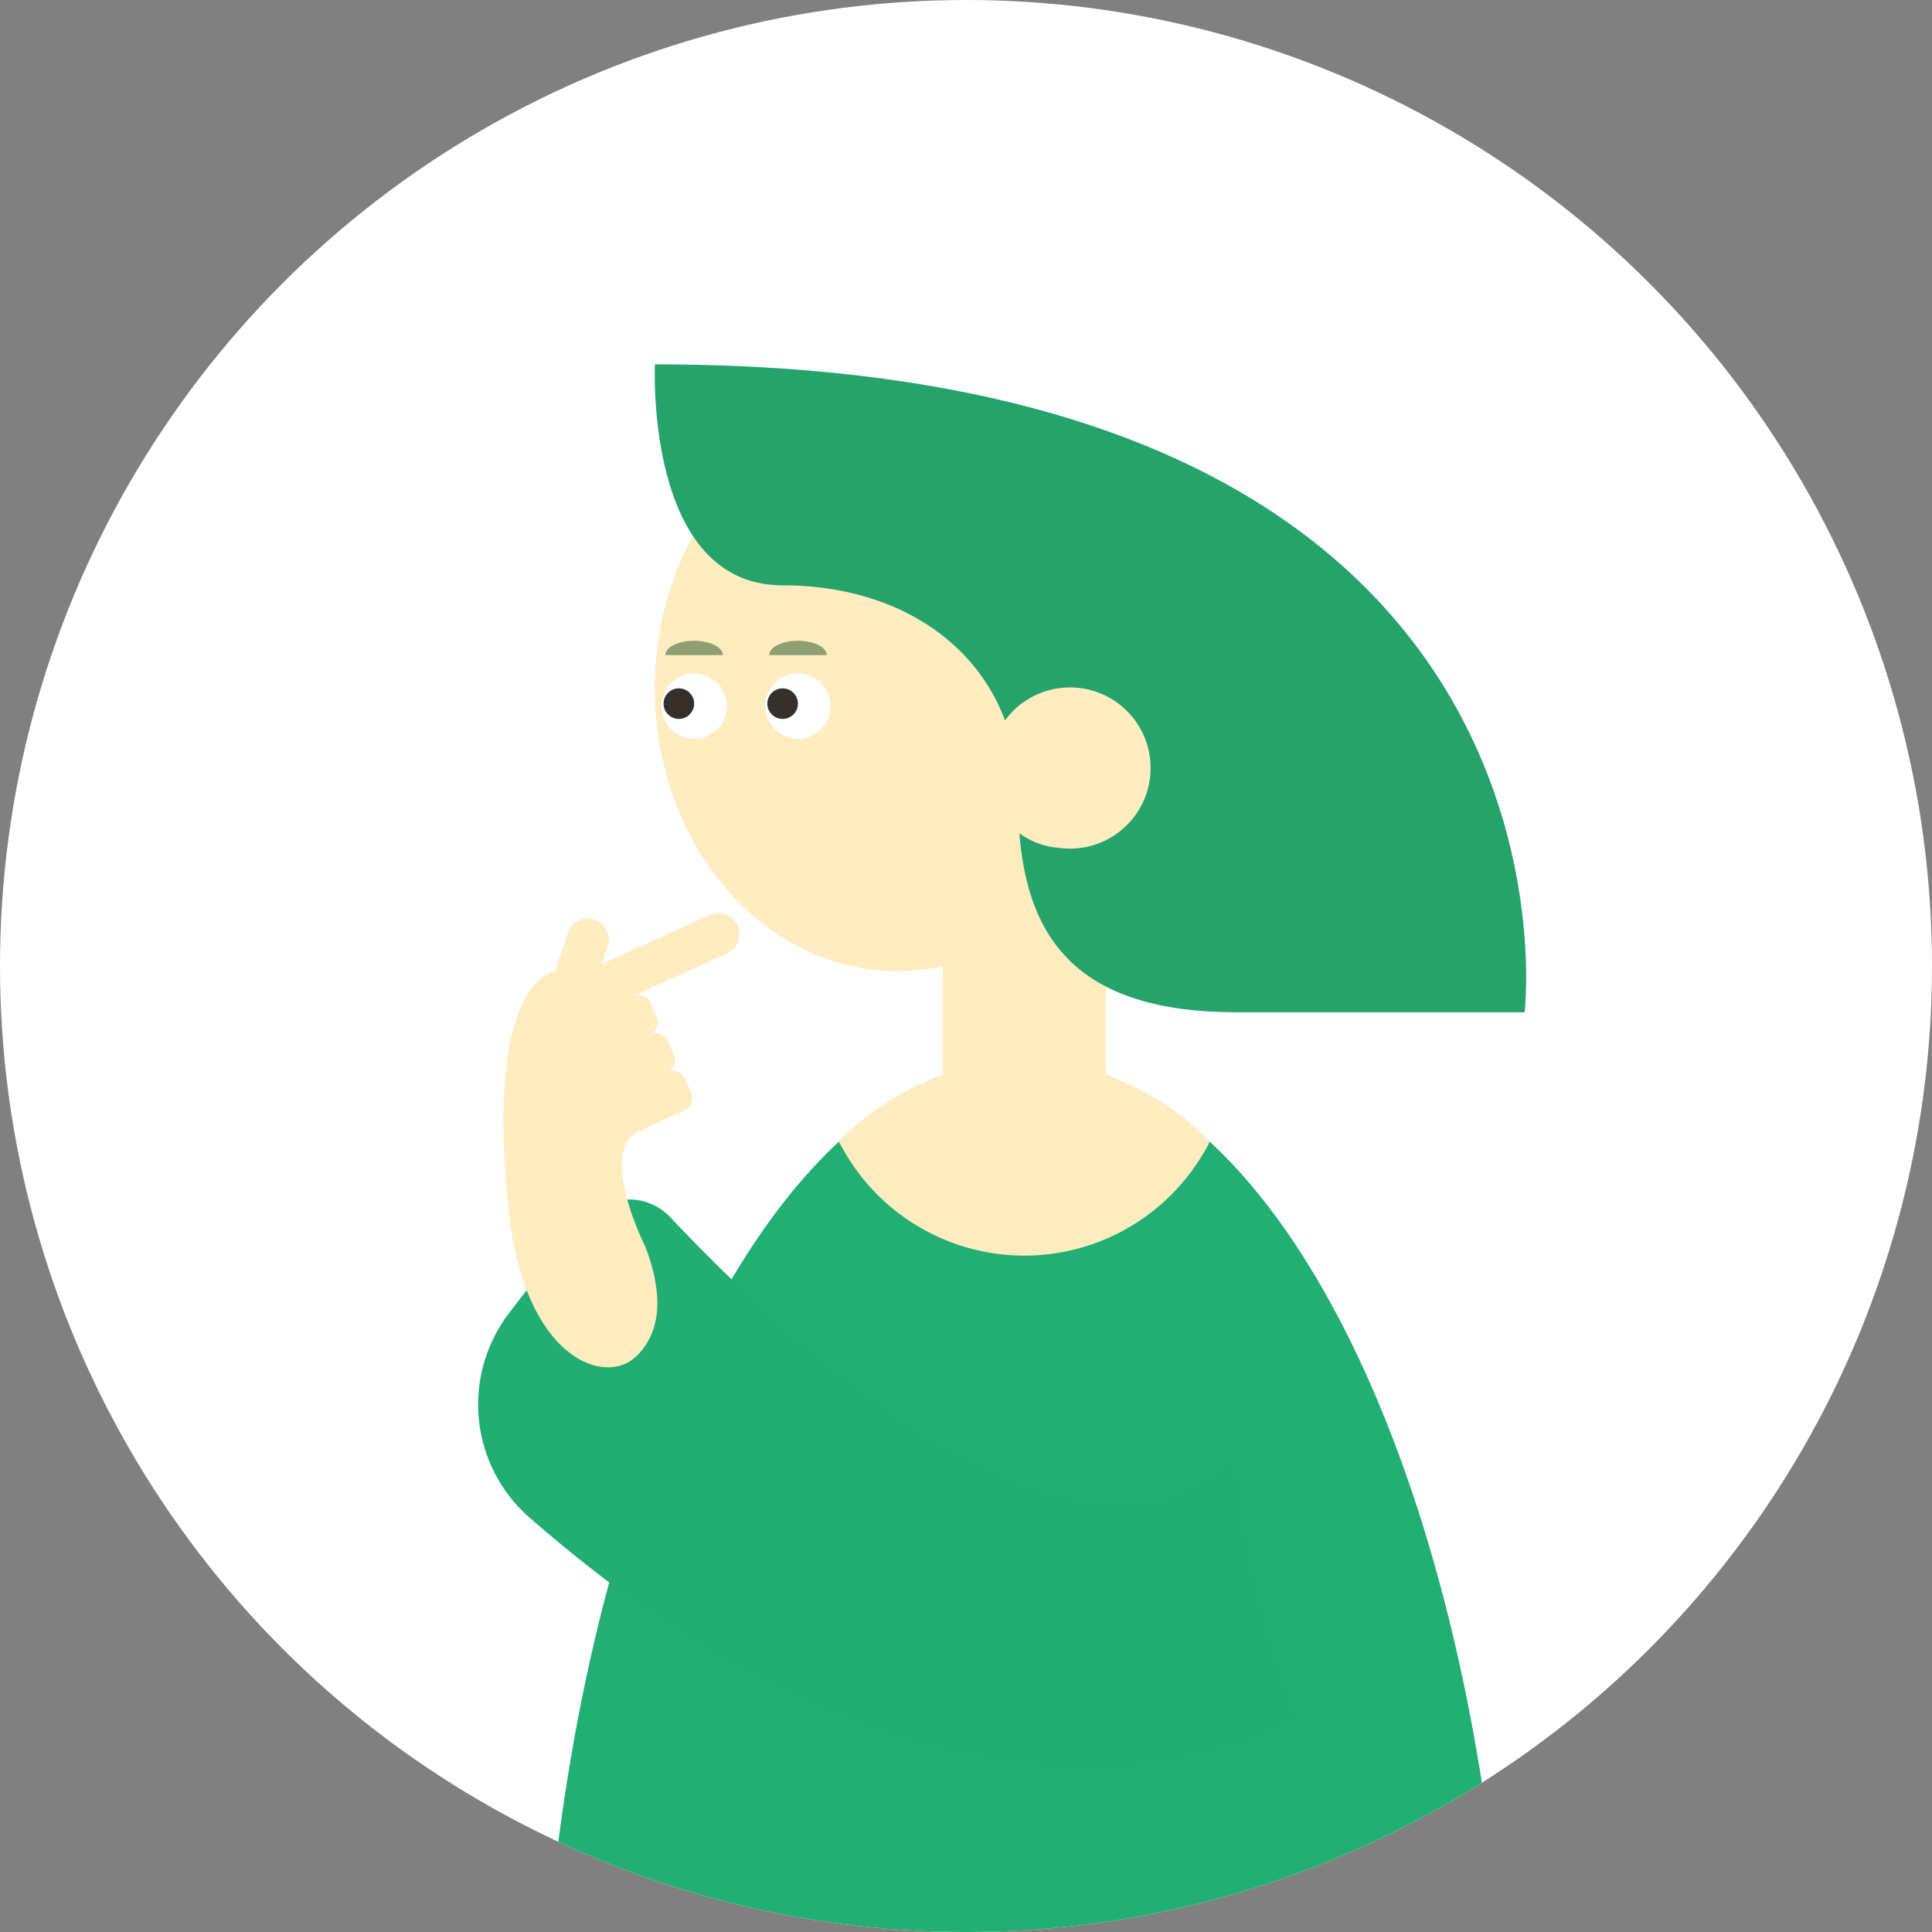 <svg xmlns="http://www.w3.org/2000/svg" xmlns:xlink="http://www.w3.org/1999/xlink" width="99" height="99" viewBox="0 0 99 99">
  <rect x="0" y="0" width="99" height="99" fill="#808080" stroke="none"/>
  <defs>
    <clipPath id="clip-path">
      <circle id="icon_treatment01" cx="49.5" cy="49.5" r="49.5" transform="translate(-167.518 -224.877)" fill="#fff"/>
    </clipPath>
    <clipPath id="clip-path-2">
      <rect id="長方形_19197" data-name="長方形 19197" width="53.699" height="91.147" transform="translate(9 22)" fill="#fff"/>
    </clipPath>
  </defs>
  <g id="icon_treatment03" transform="translate(-400.5 -801.5)">
    <circle id="icon_treatment01-2" data-name="icon_treatment01" cx="49.5" cy="49.5" r="49.5" transform="translate(400.5 801.5)" fill="#fff"/>
    <g id="マスクグループ_2" data-name="マスクグループ 2" transform="translate(568.018 1026.377)" clip-path="url(#clip-path)">
      <g id="グループ_5631" data-name="グループ 5631" transform="translate(-152.019 -228.207)" clip-path="url(#clip-path-2)">
        <path id="パス_86963" data-name="パス 86963" d="M67.279,174.839H17.57c0-21.578,5.51-40.278,13.56-49.467,3.386-3.87,7.227-6.052,11.294-6.052s7.908,2.182,11.294,6.052C61.769,134.561,67.279,153.261,67.279,174.839Z" transform="translate(-5.433 -61.691)" fill="#22af73"/>
        <path id="パス_86964" data-name="パス 86964" d="M46.156,56.75c6.864,0,12.429-6.488,12.429-14.49S53.02,27.77,46.156,27.77,33.727,34.257,33.727,42.26,39.291,56.75,46.156,56.75Z" transform="translate(-15.674 -3.657)" fill="#ffecc0"/>
        <path id="パス_86965" data-name="パス 86965" d="M78.508,123.506a10.645,10.645,0,0,1-19.008,0,13.879,13.879,0,0,1,9.5-4.2A13.872,13.872,0,0,1,78.508,123.506Z" transform="translate(-32.012 -61.686)" fill="#ffecc0"/>
        <path id="パス_86966" data-name="パス 86966" d="M82.4,94H74.047v11.616H82.4Z" transform="translate(-41.233 -45.641)" fill="#ffecc0"/>
        <path id="パス_86967" data-name="パス 86967" d="M33.736,22s-.545,11.323,6.538,11.323S52.33,37.706,52.33,44s1.915,11.2,11.2,11.2H78.3S82.266,22,33.736,22Z" transform="translate(-15.674)" fill="#25a36b"/>
        <path id="パス_86968" data-name="パス 86968" d="M84.07,75.514a4.13,4.13,0,1,0-3.5-4.082A3.825,3.825,0,0,0,84.07,75.514Z" transform="translate(-45.369 -28.747)" fill="#ffecc0"/>
        <path id="パス_86969" data-name="パス 86969" d="M50.946,165.483s-15.8,10.21-39.293-10.276a7.7,7.7,0,0,1-1.084-10.459c1.75-2.306,3.083-3.87,4.064-4.928a2.89,2.89,0,0,1,4.221-.018c5.349,5.7,20.721,20.512,29.02,12.213.238,6.377,3.072,13.465,3.072,13.465Z" transform="translate(-0.005 -74.1)" fill="#22ad73"/>
        <path id="パス_86970" data-name="パス 86970" d="M28.647,98.927l-6.733,3.067a1.071,1.071,0,1,0,.888,1.949l6.733-3.067a1.071,1.071,0,1,0-.888-1.949Z" transform="translate(-7.788 -48.703)" fill="#ffecc0"/>
        <path id="パス_86971" data-name="パス 86971" d="M29.1,99.186a.7.7,0,0,1,.659.952.712.712,0,0,1-.37.4L22.649,103.6a.669.669,0,0,1-.293.062.7.7,0,0,1-.659-.952.712.712,0,0,1,.37-.4L28.8,99.249A.669.669,0,0,1,29.1,99.186Zm0-.366a1.05,1.05,0,0,0-.443.1l-6.736,3.068a1.069,1.069,0,0,0,.443,2.043,1.05,1.05,0,0,0,.443-.1l6.736-3.068A1.069,1.069,0,0,0,29.1,98.82Z" transform="translate(-7.79 -48.697)" fill="#ffecc0"/>
        <path id="パス_86972" data-name="パス 86972" d="M20.053,100.341l-.831,2.494a1.071,1.071,0,1,0,2.032.677l.831-2.493a1.071,1.071,0,1,0-2.032-.678Z" transform="translate(-6.444 -49.195)" fill="#ffecc0"/>
        <path id="パス_86973" data-name="パス 86973" d="M21.064,99.975a.664.664,0,0,1,.223.037.7.7,0,0,1,.406.355.688.688,0,0,1,.037.538l-.831,2.5a.7.7,0,0,1-.67.483.665.665,0,0,1-.223-.037.709.709,0,0,1-.447-.893l.831-2.5a.7.7,0,0,1,.67-.483m0-.366a1.065,1.065,0,0,0-1.014.732l-.831,2.5a1.072,1.072,0,0,0,.677,1.355,1.1,1.1,0,0,0,.34.055,1.066,1.066,0,0,0,1.014-.732l.831-2.5a1.072,1.072,0,0,0-.677-1.354A1.1,1.1,0,0,0,21.064,99.609Z" transform="translate(-6.443 -49.197)" fill="#ffecc0"/>
        <path id="パス_86974" data-name="パス 86974" d="M26.026,110.321l-2.255,1.027a.678.678,0,0,0-.336.9l.326.716a.677.677,0,0,0,.9.336l2.256-1.028a.677.677,0,0,0,.336-.9l-.326-.716A.677.677,0,0,0,26.026,110.321Z" transform="translate(-9.111 -55.948)" fill="#ffecc0"/>
        <path id="パス_86975" data-name="パス 86975" d="M26.3,110.636a.319.319,0,0,1,.286.183l.326.714a.312.312,0,0,1-.154.414L24.5,112.972a.312.312,0,0,1-.128.029.319.319,0,0,1-.286-.183l-.326-.714a.315.315,0,0,1-.007-.238.322.322,0,0,1,.165-.176l2.255-1.025a.312.312,0,0,1,.128-.029m0-.366a.644.644,0,0,0-.282.062l-2.255,1.025a.681.681,0,0,0-.337.9l.326.714a.68.68,0,0,0,.619.4.644.644,0,0,0,.282-.062l2.255-1.025a.681.681,0,0,0,.337-.9l-.326-.714A.68.68,0,0,0,26.3,110.27Z" transform="translate(-9.107 -55.955)" fill="#ffecc0"/>
        <path id="パス_86976" data-name="パス 86976" d="M28.448,115.649l-2.255,1.027a.678.678,0,0,0-.336.9l.326.716a.677.677,0,0,0,.9.336l2.255-1.027a.678.678,0,0,0,.336-.9l-.326-.716A.677.677,0,0,0,28.448,115.649Z" transform="translate(-10.647 -59.326)" fill="#ffecc0"/>
        <path id="パス_86977" data-name="パス 86977" d="M28.715,115.956a.319.319,0,0,1,.286.183l.326.714a.312.312,0,0,1-.154.414l-2.255,1.025a.312.312,0,0,1-.128.029.319.319,0,0,1-.286-.183l-.326-.714a.312.312,0,0,1,.154-.414l2.255-1.025A.312.312,0,0,1,28.715,115.956Zm0-.366a.644.644,0,0,0-.282.062l-2.255,1.025a.681.681,0,0,0-.337.9l.326.714a.68.68,0,0,0,.619.4.644.644,0,0,0,.282-.062l2.255-1.025a.681.681,0,0,0,.337-.9l-.326-.714A.68.68,0,0,0,28.715,115.59Z" transform="translate(-10.638 -59.327)" fill="#ffecc0"/>
        <path id="パス_86978" data-name="パス 86978" d="M30.869,120.973,28.614,122a.677.677,0,0,0-.336.9l.326.716a.677.677,0,0,0,.9.336l2.255-1.027a.678.678,0,0,0,.336-.9l-.326-.716A.677.677,0,0,0,30.869,120.973Z" transform="translate(-12.182 -62.701)" fill="#ffecc0"/>
        <path id="パス_86979" data-name="パス 86979" d="M31.145,121.276a.319.319,0,0,1,.286.183l.326.714a.312.312,0,0,1-.154.414l-2.255,1.025a.312.312,0,0,1-.128.029.319.319,0,0,1-.286-.183l-.326-.714a.315.315,0,0,1-.007-.238.322.322,0,0,1,.165-.176l2.255-1.025a.312.312,0,0,1,.128-.029m0-.366a.644.644,0,0,0-.282.062L28.608,122a.681.681,0,0,0-.337.9l.326.714a.68.68,0,0,0,.619.4.644.644,0,0,0,.282-.062l2.255-1.025a.681.681,0,0,0,.337-.9l-.326-.714A.68.68,0,0,0,31.145,120.91Z" transform="translate(-12.178 -62.699)" fill="#ffecc0"/>
        <path id="パス_86980" data-name="パス 86980" d="M28.647,98.927l-6.733,3.067a1.071,1.071,0,1,0,.888,1.949l6.733-3.067a1.071,1.071,0,1,0-.888-1.949Z" transform="translate(-7.788 -48.703)" fill="#ffecc0"/>
        <path id="パス_86981" data-name="パス 86981" d="M20.053,100.341l-.831,2.494a1.071,1.071,0,1,0,2.032.677l.831-2.493a1.071,1.071,0,1,0-2.032-.678Z" transform="translate(-6.444 -49.195)" fill="#ffecc0"/>
        <path id="パス_86982" data-name="パス 86982" d="M26.026,110.323,23.77,111.35a.678.678,0,0,0-.336.9l.326.716a.677.677,0,0,0,.9.336l2.256-1.028a.677.677,0,0,0,.336-.9l-.326-.716A.677.677,0,0,0,26.026,110.323Z" transform="translate(-9.111 -55.95)" fill="#ffecc0"/>
        <path id="パス_86983" data-name="パス 86983" d="M28.448,115.649l-2.255,1.027a.678.678,0,0,0-.336.9l.326.716a.677.677,0,0,0,.9.336l2.255-1.027a.678.678,0,0,0,.336-.9l-.326-.716A.677.677,0,0,0,28.448,115.649Z" transform="translate(-10.647 -59.326)" fill="#ffecc0"/>
        <path id="パス_86984" data-name="パス 86984" d="M30.869,120.973,28.614,122a.677.677,0,0,0-.336.9l.326.716a.677.677,0,0,0,.9.336l2.255-1.027a.678.678,0,0,0,.336-.9l-.326-.716A.677.677,0,0,0,30.869,120.973Z" transform="translate(-12.182 -62.701)" fill="#ffecc0"/>
        <path id="パス_86985" data-name="パス 86985" d="M15.2,106.924s-3.643.275-2.4,12.191c.8,7.677,4.942,9.108,6.553,7.549,1.5-1.453,1.219-3.646.472-5.6,0,0-2.522-4.961-.271-5.986l-1.827-6.919L15.2,106.92Z" transform="translate(-2.248 -53.831)" fill="#ffecc0"/>
        <path id="パス_86986" data-name="パス 86986" d="M50.876,68.6A1.673,1.673,0,1,0,49.2,66.923,1.673,1.673,0,0,0,50.876,68.6Z" transform="translate(-25.485 -27.416)" fill="#fff"/>
        <path id="パス_86987" data-name="パス 86987" d="M50.268,68.916a.783.783,0,1,0-.783-.783A.783.783,0,0,0,50.268,68.916Z" transform="translate(-25.663 -28.747)" fill="#35302c"/>
        <path id="パス_86988" data-name="パス 86988" d="M38.146,61.425c0-.406-.659-.736-1.475-.736s-1.475.329-1.475.736" transform="translate(-16.605 -24.525)" fill="#8ea072"/>
        <path id="パス_86989" data-name="パス 86989" d="M52.693,61.425c0-.406-.659-.736-1.475-.736s-1.475.329-1.475.736" transform="translate(-25.827 -24.525)" fill="#8ea072"/>
        <path id="パス_86990" data-name="パス 86990" d="M36.353,68.6a1.673,1.673,0,1,0-1.673-1.673A1.673,1.673,0,0,0,36.353,68.6Z" transform="translate(-16.278 -27.416)" fill="#fff"/>
        <path id="パス_86991" data-name="パス 86991" d="M35.744,68.916a.783.783,0,1,0-.783-.783A.783.783,0,0,0,35.744,68.916Z" transform="translate(-16.457 -28.747)" fill="#35302c"/>
      </g>
    </g>
  </g>
</svg>
